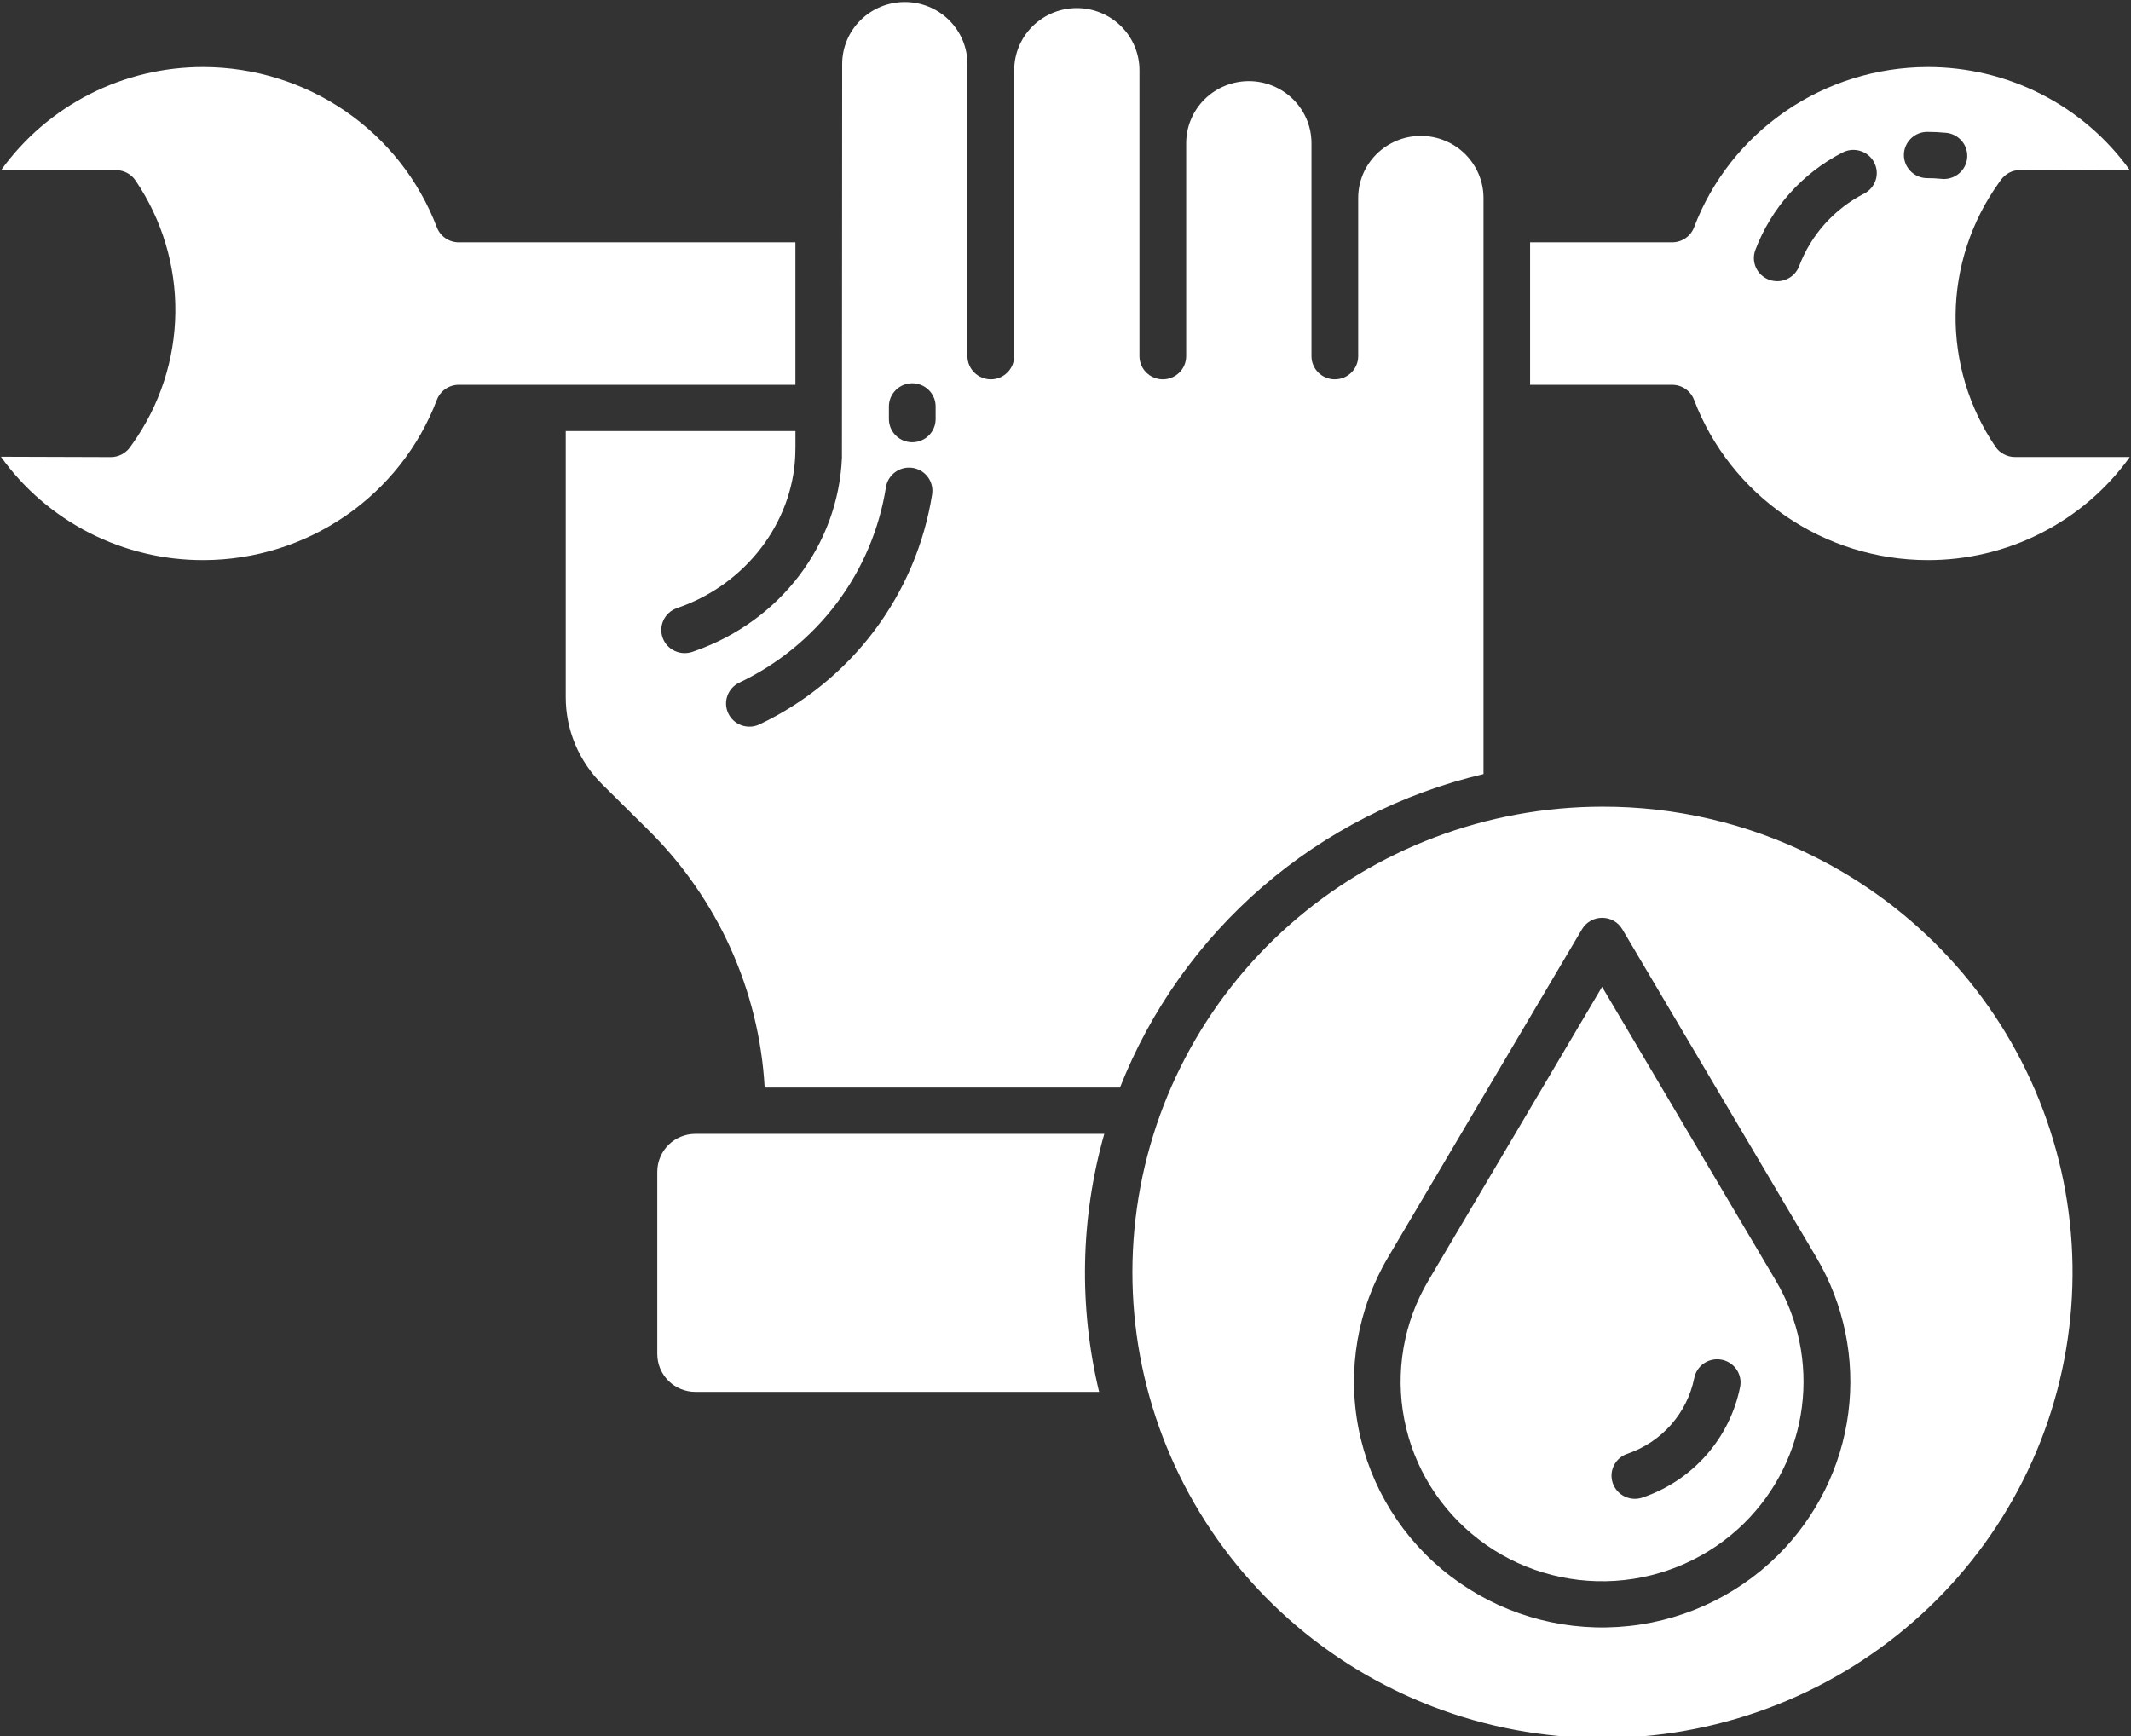 <svg width="54" height="44" viewBox="0 0 54 44" fill="none" xmlns="http://www.w3.org/2000/svg">
<rect x="0" y="0" width="54" height="44" fill="#333333" stroke="none"/>
<g clip-path="url(#clip0_148_2181)">
<path d="M40.597 25.012L36.192 32.462C35.565 33.524 35.349 34.775 35.586 35.982C35.822 37.19 36.494 38.27 37.477 39.022C38.459 39.774 39.684 40.145 40.923 40.067C42.162 39.988 43.329 39.465 44.207 38.596C45.005 37.804 45.517 36.773 45.66 35.663C45.804 34.554 45.573 33.428 45.002 32.462L40.597 25.012ZM44.092 35.166C43.962 35.803 43.666 36.395 43.234 36.884C42.802 37.373 42.249 37.741 41.629 37.953C41.555 37.98 41.477 37.991 41.398 37.987C41.32 37.983 41.243 37.964 41.172 37.93C41.101 37.897 41.038 37.849 40.986 37.791C40.934 37.733 40.894 37.665 40.868 37.592C40.843 37.518 40.832 37.44 40.837 37.363C40.843 37.285 40.863 37.209 40.898 37.14C40.933 37.07 40.982 37.008 41.041 36.957C41.101 36.906 41.17 36.868 41.244 36.844C41.669 36.698 42.048 36.445 42.344 36.11C42.639 35.776 42.842 35.37 42.931 34.934C42.945 34.857 42.975 34.783 43.017 34.718C43.06 34.653 43.116 34.596 43.181 34.552C43.246 34.508 43.32 34.478 43.397 34.462C43.474 34.447 43.554 34.447 43.631 34.463C43.708 34.478 43.782 34.509 43.847 34.553C43.912 34.596 43.968 34.653 44.011 34.718C44.053 34.784 44.083 34.857 44.097 34.934C44.111 35.011 44.109 35.09 44.092 35.166H44.092Z" fill="white"/>
<path d="M45.941 21.695C44.284 20.868 42.455 20.44 40.6 20.445C37.68 20.447 34.862 21.512 32.682 23.436C30.502 25.361 29.112 28.012 28.775 30.886C28.438 33.76 29.178 36.656 30.855 39.025C32.532 41.394 35.028 43.069 37.87 43.734C40.712 44.399 43.702 44.006 46.27 42.631C48.839 41.255 50.809 38.993 51.805 36.273C52.8 33.553 52.754 30.566 51.672 27.878C50.591 25.191 48.552 22.99 45.941 21.695ZM45.047 39.423C43.965 40.494 42.527 41.139 41.001 41.235C39.474 41.332 37.965 40.874 36.755 39.948C35.544 39.022 34.716 37.691 34.425 36.203C34.134 34.716 34.4 33.174 35.173 31.867L40.088 23.552C40.141 23.463 40.215 23.39 40.305 23.339C40.394 23.288 40.496 23.262 40.599 23.262C40.703 23.262 40.804 23.288 40.894 23.339C40.983 23.39 41.058 23.463 41.11 23.552L46.026 31.867C46.729 33.056 47.014 34.443 46.837 35.81C46.66 37.178 46.03 38.448 45.047 39.423Z" fill="white"/>
<path d="M37.592 19.619V5.017C37.592 4.6 37.424 4.2 37.127 3.905C36.829 3.61 36.425 3.444 36.004 3.444C35.583 3.444 35.18 3.61 34.882 3.905C34.584 4.2 34.417 4.6 34.417 5.017V9.027C34.417 9.183 34.355 9.332 34.244 9.442C34.133 9.552 33.982 9.614 33.825 9.614C33.668 9.614 33.517 9.552 33.406 9.442C33.295 9.332 33.233 9.183 33.233 9.027V3.629C33.233 3.212 33.066 2.812 32.768 2.517C32.47 2.222 32.067 2.056 31.646 2.056C31.225 2.056 30.821 2.222 30.523 2.517C30.226 2.812 30.058 3.212 30.058 3.629V9.027C30.058 9.183 29.996 9.332 29.885 9.442C29.774 9.552 29.623 9.614 29.466 9.614C29.309 9.614 29.159 9.552 29.048 9.442C28.936 9.332 28.874 9.183 28.874 9.027V1.778C28.874 1.361 28.707 0.961 28.409 0.666C28.112 0.371 27.708 0.205 27.287 0.205C26.866 0.205 26.462 0.371 26.165 0.666C25.867 0.961 25.7 1.361 25.7 1.778V9.027C25.7 9.183 25.637 9.332 25.526 9.442C25.415 9.552 25.265 9.614 25.108 9.614C24.951 9.614 24.8 9.552 24.689 9.442C24.578 9.332 24.515 9.183 24.515 9.027V1.623C24.515 1.206 24.348 0.806 24.05 0.511C23.753 0.216 23.349 0.051 22.928 0.051C22.507 0.051 22.104 0.216 21.806 0.511C21.508 0.806 21.341 1.206 21.341 1.623L21.335 11.603C21.238 13.811 19.779 15.732 17.617 16.496L17.549 16.52C17.475 16.545 17.398 16.557 17.32 16.553C17.242 16.549 17.166 16.53 17.096 16.497C16.954 16.431 16.844 16.311 16.792 16.165C16.739 16.018 16.747 15.857 16.814 15.716C16.881 15.575 17.002 15.467 17.15 15.415L17.218 15.39C18.899 14.796 20.077 13.254 20.152 11.552C20.155 11.476 20.157 11.401 20.157 11.325V10.926H14.336V17.664C14.335 18.076 14.416 18.484 14.575 18.865C14.735 19.245 14.968 19.591 15.263 19.882L16.415 21.023C18.184 22.766 19.239 25.097 19.377 27.565H28.38C29.153 25.602 30.395 23.853 31.999 22.469C33.603 21.085 35.522 20.107 37.592 19.619ZM23.621 12.525C23.424 13.776 22.923 14.96 22.162 15.977C21.4 16.993 20.401 17.81 19.249 18.358C19.108 18.427 18.945 18.436 18.797 18.385C18.648 18.334 18.526 18.227 18.458 18.087C18.389 17.948 18.379 17.786 18.431 17.639C18.482 17.492 18.59 17.371 18.731 17.303C19.71 16.838 20.56 16.144 21.208 15.281C21.855 14.418 22.282 13.412 22.45 12.35C22.473 12.196 22.558 12.058 22.684 11.966C22.81 11.873 22.969 11.835 23.124 11.858C23.279 11.881 23.419 11.965 23.512 12.09C23.605 12.215 23.644 12.372 23.62 12.526L23.621 12.525ZM23.709 10.622C23.709 10.778 23.647 10.927 23.536 11.037C23.425 11.147 23.274 11.209 23.117 11.209C22.96 11.209 22.81 11.147 22.699 11.037C22.588 10.927 22.525 10.778 22.525 10.622V10.301C22.525 10.145 22.588 9.996 22.699 9.886C22.81 9.776 22.96 9.714 23.117 9.714C23.274 9.714 23.425 9.776 23.536 9.886C23.647 9.996 23.709 10.145 23.709 10.301V10.622Z" fill="white"/>
<path d="M50.703 4.56C50.758 4.483 50.831 4.42 50.915 4.376C50.999 4.332 51.093 4.31 51.189 4.31H51.191L53.975 4.319C53.394 3.506 52.623 2.844 51.729 2.388C50.835 1.932 49.843 1.696 48.837 1.699C47.553 1.703 46.3 2.093 45.245 2.819C44.189 3.544 43.381 4.57 42.928 5.761C42.886 5.873 42.81 5.969 42.711 6.037C42.612 6.105 42.494 6.142 42.373 6.142H38.773V9.753H42.373C42.494 9.753 42.612 9.79 42.711 9.858C42.81 9.926 42.886 10.023 42.928 10.135C43.381 11.325 44.189 12.351 45.245 13.077C46.3 13.802 47.553 14.193 48.837 14.196C49.842 14.2 50.832 13.964 51.725 13.509C52.618 13.054 53.388 12.394 53.969 11.583H51.057C50.96 11.583 50.864 11.559 50.778 11.513C50.691 11.468 50.618 11.402 50.564 11.321C49.893 10.332 49.541 9.164 49.555 7.972C49.569 6.78 49.948 5.621 50.641 4.647L50.703 4.56ZM47.239 4.906C46.479 5.296 45.891 5.951 45.59 6.746C45.563 6.818 45.522 6.884 45.469 6.94C45.416 6.997 45.352 7.042 45.281 7.074C45.211 7.106 45.134 7.124 45.056 7.127C44.979 7.129 44.901 7.117 44.828 7.09C44.755 7.063 44.689 7.022 44.632 6.97C44.575 6.917 44.529 6.854 44.497 6.784C44.465 6.714 44.447 6.638 44.444 6.561C44.441 6.484 44.454 6.407 44.481 6.335C44.884 5.269 45.672 4.389 46.691 3.865C46.831 3.793 46.993 3.779 47.143 3.826C47.293 3.872 47.418 3.976 47.49 4.114C47.563 4.252 47.578 4.413 47.531 4.561C47.483 4.71 47.379 4.833 47.24 4.906H47.239ZM49.848 4.01C49.833 4.154 49.765 4.288 49.656 4.385C49.547 4.482 49.406 4.536 49.26 4.537C49.24 4.537 49.219 4.535 49.199 4.533C49.079 4.521 48.958 4.515 48.837 4.515C48.68 4.515 48.53 4.453 48.419 4.343C48.308 4.233 48.245 4.084 48.245 3.929C48.245 3.773 48.308 3.624 48.419 3.514C48.53 3.404 48.68 3.342 48.837 3.342C48.998 3.342 49.159 3.35 49.319 3.366C49.475 3.382 49.619 3.459 49.718 3.579C49.817 3.7 49.864 3.855 49.848 4.01Z" fill="white"/>
<path d="M20.156 6.142H11.624C11.504 6.142 11.386 6.105 11.287 6.037C11.188 5.969 11.112 5.873 11.07 5.761C10.616 4.57 9.809 3.544 8.753 2.818C7.698 2.093 6.445 1.703 5.161 1.699C4.156 1.696 3.166 1.931 2.273 2.386C1.38 2.841 0.61 3.502 0.028 4.312H2.941C3.038 4.312 3.134 4.336 3.22 4.382C3.306 4.427 3.38 4.493 3.434 4.574C4.105 5.563 4.457 6.731 4.443 7.923C4.429 9.115 4.05 10.274 3.357 11.248L3.295 11.335C3.24 11.412 3.167 11.475 3.082 11.519C2.997 11.562 2.903 11.585 2.808 11.585L0.023 11.576C0.605 12.389 1.375 13.051 2.269 13.508C3.163 13.963 4.155 14.2 5.161 14.196C6.445 14.193 7.698 13.802 8.753 13.077C9.809 12.351 10.617 11.325 11.07 10.135C11.112 10.023 11.188 9.926 11.287 9.858C11.386 9.79 11.504 9.753 11.625 9.753H20.156L20.156 6.142Z" fill="white"/>
<path d="M17.621 28.738C17.365 28.738 17.12 28.839 16.939 29.018C16.758 29.198 16.657 29.441 16.656 29.694V34.321C16.657 34.575 16.758 34.817 16.939 34.997C17.12 35.176 17.365 35.276 17.621 35.277H27.852C27.333 33.122 27.378 30.871 27.983 28.738H17.621Z" fill="white"/>
</g>
<defs>
<clipPath id="clip0_148_2181">
<rect width="54" height="44" fill="white"/>
</clipPath>
</defs>
</svg>
